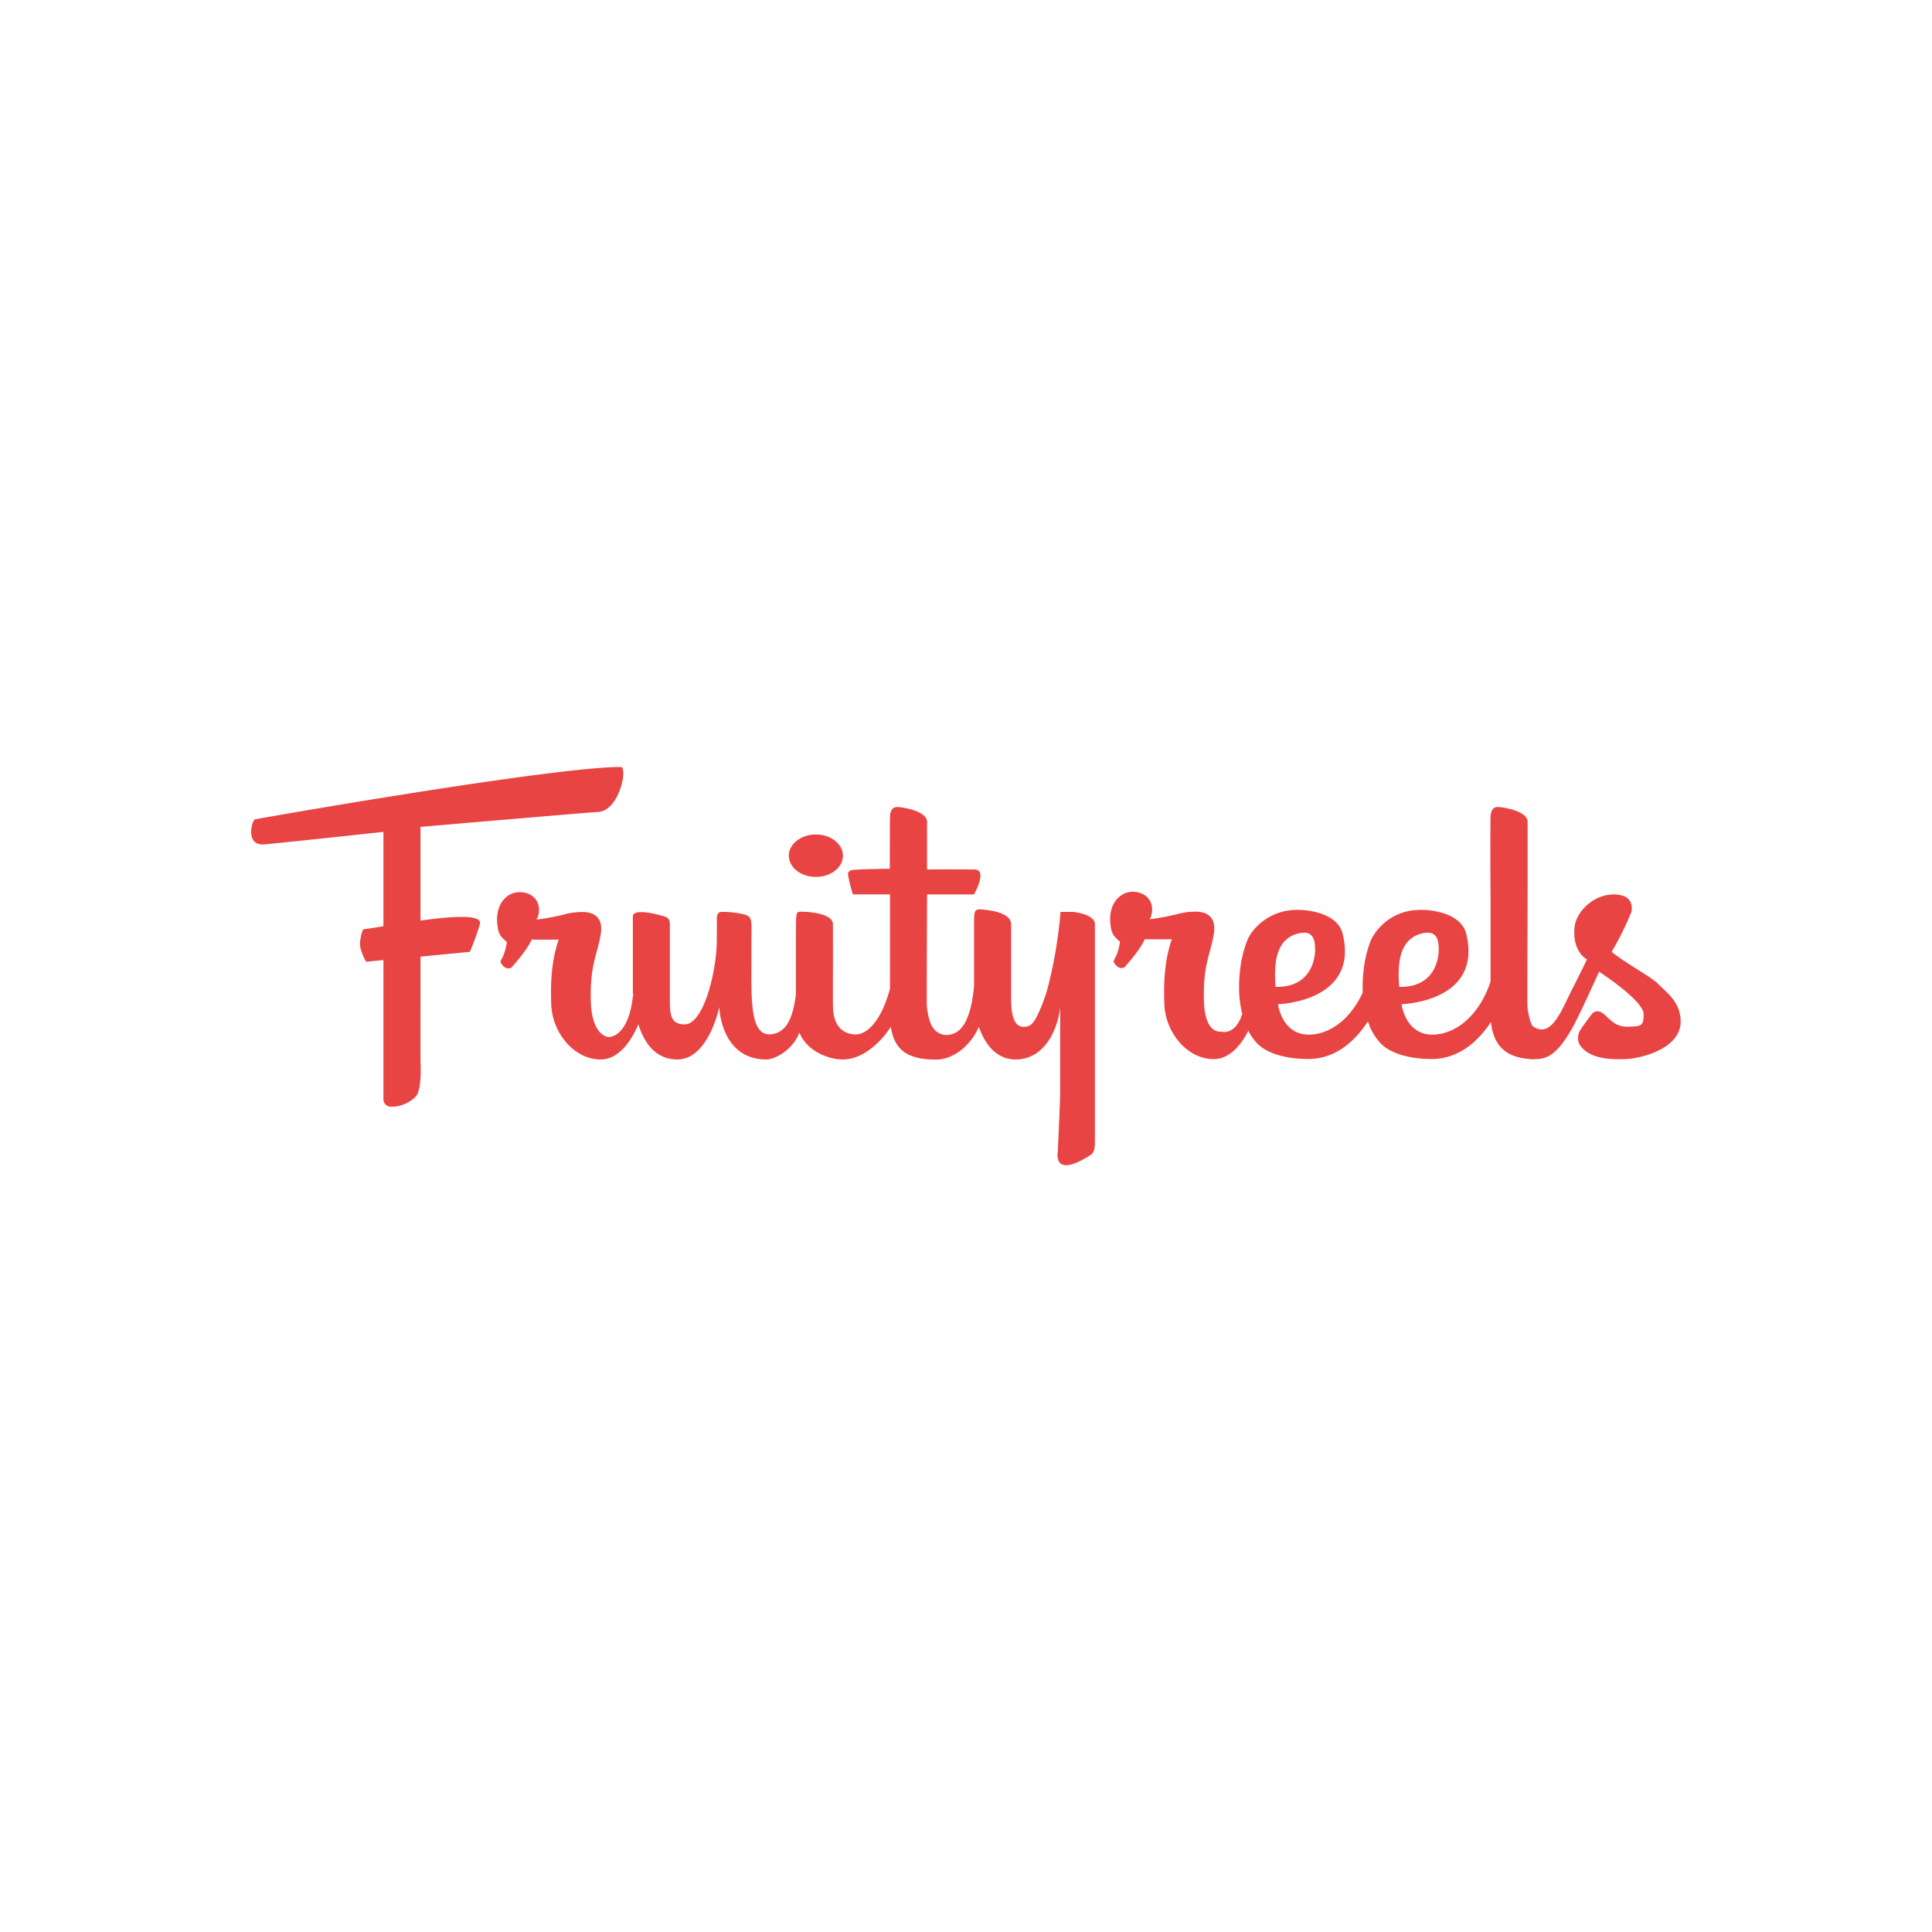 <svg id="Layer_1" data-name="Layer 1" xmlns="http://www.w3.org/2000/svg" viewBox="0 0 500 500"><defs><style>.cls-1{fill:#e94444;}</style></defs><title>3010_500x500_white</title><g id="Logo_final" data-name="Logo final"><path class="cls-1" d="M211.15,226.94c3.89,0,7-2.45,7-5.49s-3.15-5.49-7-5.49-7,2.46-7,5.49S207.27,226.94,211.15,226.94ZM277.67,236h-3.2a119.23,119.23,0,0,1-3.09,18.77,40.88,40.88,0,0,1-3.12,8.44c-1.13,2.14-2,2.53-3.39,2.53s-3.19-1-3.19-7.11c0-4.53,0-13.81,0-19.39,0-3.2-6-3.74-7.68-3.88s-1.92.36-1.92,3.23c0,7.22,0,12.92,0,16.61-.91,9.94-3.87,12.29-6.44,12.57.47-.05-3.77,1.1-5.13-3.91a14.31,14.31,0,0,1-.59-3.94c-.15,10.67,0-28.44,0-28.44h12.15s3.76-6.55,0-6.46c-8.81-.06-12.15,0-12.15,0V212.72c0-2.93-6.63-3.87-7.67-3.87-1.66,0-1.87,1.5-1.92,2.58s-.05,13.4-.05,13.4-6.38.08-8.42.23c-1.64.08-2.4.21-2.4,1.24a32.25,32.25,0,0,0,1.28,5.17h9.59v24.4c-2.33,8.62-6.1,11.95-9,11.84-6.15-.25-5.72-7-5.76-7.8s0-10,0-10V239.23c0-3.93-11.74-3.24-8.31-3.24-1.12,0-1.28-.2-1.28,5.18v16.15c-.91,7.64-3.3,10-6.4,10.35-5.36.53-5.16-8.33-5.11-18.75,0-2,0-3.8,0-5.17,0-5.65.38-6.44-1.92-7.11a24.33,24.33,0,0,0-5.76-.65c-.8,0-1.3.47-1.28,1.94s0,3.88,0,3.88v1.29c0,8.41-3.45,22-8.31,22-3.24,0-3.84-1.91-3.84-5.82v-20c0-2.11-1.16-2-3.2-2.59-.25-.07-6.66-1.77-6.38.69v19c0,.34,0,.69.07,1s-.06.41-.08.65c-1.24,10.52-6.08,10.4-6.4,10.34s-4.32-.53-4.48-9.69,1.65-11.42,2.56-16.81-3-5.65-3.84-5.82a17.72,17.72,0,0,0-5.75.65,61.34,61.34,0,0,1-7,1.29,5,5,0,0,0,.64-2.58c0-2.7-2.18-4.58-5.12-4.53s-5.75,2.59-5.75,7.11c.16,3.88.85,4.26,2.56,5.82-.84,5.24-2.34,4.37-1.28,5.82,1.49,2,3.13.26,2.56.64,4.38-4.89,5.11-7.11,5.11-7.11s3.57.06,7,0c-1.55,4.64-2.19,9.48-1.92,16.81s5.91,14.22,12.79,14.22c5.39,0,8.62-6.36,9.76-9.11,1.77,5.71,5.11,9.11,10.07,9.11,8.11,0,10.87-13.57,10.87-13.57s.31,13.52,12.15,13.57c2.49,0,7.1-2.78,8.58-7,1.82,4.72,7.36,7,11.25,7,5.55,0,10.29-5.11,12.41-8.45.89,5.88,4.2,8.48,11.69,8.48,5,0,9.34-4.3,11.07-8.43l0-.1c1.39,3.95,4.16,8.5,9.56,8.5,7.71,0,11-8.24,11.51-13.57v9.69s0,11.51,0,12.14c0,2.75-.62,15.66-.62,15.66s-1.46,7.25,8.61.72c.33-.21,1-.84,1-3.15V239.23C283.42,236.53,277.67,236,277.67,236Zm-168.85,2.25V214s40.55-3.5,46.05-3.88,7.66-11.63,5.76-11.63c-17.58,0-93.4,13.25-94.66,13.57-.83.34-2.58,7,2.56,6.46,9.5-.92,30.7-3.23,30.7-3.23v24.42c-2.12.34-3.91.63-5.12.79-.48.06-.91,2.95-.94,3.28-.17,2.19,1.58,5.12,1.58,5.12l4.48-.43v36a1.91,1.91,0,0,0,1.92,1.94,8.78,8.78,0,0,0,6.39-2.58c1.75-1.66,1.28-9.05,1.28-9.05V247.57l12.79-1.23a66.61,66.61,0,0,0,2.56-7.11C125.07,236.52,117,237.11,108.82,238.24Zm320.42,16.5c-1.73-1.89-7.67-4.89-12.15-8.4A79.58,79.58,0,0,0,422.21,236c.06-.36,1-4.48-4.48-4.52s-9.82,4.59-10.23,8.4c-.7,6.49,3.2,8.4,3.2,8.4s-.7,1.57-3.84,7.76c-2.81,5.54-5.41,12.94-10.25,9.5a8,8,0,0,1-.68-1.68,14,14,0,0,1-.58-3.94c-.16,10.67,0-28.44,0-28.44V212.72c0-2.93-6.63-3.87-7.68-3.87-1.65,0-1.87,1.5-1.92,2.58s-.05,13.4-.05,13.4l.05,6.64V254c-2.19,6.86-6.92,12.24-12.65,13.49-9.22,2-10.37-7.61-10.37-7.61s21-.51,16.74-18.17c-1.33-5.54-9.53-6.56-13.36-6.16a14,14,0,0,0-11.3,7.72,30.1,30.1,0,0,0-1.91,7.8,38.62,38.62,0,0,0-.22,5.78c-2.48,5.46-6.65,9.57-11.55,10.64-9.22,2-10.38-7.61-10.38-7.61s21-.51,16.75-18.17c-1.34-5.54-9.54-6.56-13.37-6.16-6.44.66-10.29,5.19-11.29,7.72a29.7,29.7,0,0,0-1.91,7.8,35.61,35.61,0,0,0-.11,7.47,27,27,0,0,0,.68,3.89c-1.86,5.57-5.2,4.6-5.46,4.56s-4.32.75-4.48-8.4,1.65-11.42,2.56-16.81-3-5.65-3.84-5.82a17.7,17.7,0,0,0-5.75.65,61.34,61.34,0,0,1-7,1.29,5,5,0,0,0,.64-2.58c0-2.7-2.19-4.58-5.12-4.53s-5.75,2.59-5.75,7.11c.16,3.88.85,4.26,2.56,5.82-.84,5.24-2.34,4.37-1.28,5.82,1.49,2,3.13.26,2.55.64,4.39-4.89,5.12-7.11,5.12-7.11s3.57.06,7,0c-1.55,4.64-2.19,9.48-1.92,16.81s5.91,14.22,12.79,14.22c4.42,0,7.38-4.27,8.94-7.33a13.24,13.24,0,0,0,2.43,3.39c2.54,2.56,7.56,3.91,13.06,3.91,8.22,0,13.14-6.21,15.48-9.73.08.23.14.46.23.68a14.07,14.07,0,0,0,3.21,5.15c2.54,2.55,7.56,3.9,13,3.9,8.1,0,13-6,15.38-9.56.67,6.08,3.81,9,9.57,9.51a6,6,0,0,0,1.79.08c2.93,0,5.82-.77,10.24-9.05,1.85-3.48,6.39-13.57,6.39-13.57s11.56,7.46,11.52,11c0,3-.48,3.13-3.84,3.23s-4.44-1.52-6.4-3.23-3.19,0-3.19,0-2.74,3.59-3.2,4.52a4.11,4.11,0,0,0,0,3.23c2.64,4.28,9.38,3.88,11.51,3.88,4,0,14.71-2.56,14.71-9.7C435,259.24,430.94,256.57,429.24,254.74Zm-92.45-13.31c3.74-.57,3.51,3.21,3.55,4.26s-.22,9.91-10.23,9.7C329.81,250.82,329.43,242.56,336.79,241.43Zm32,0c3.73-.57,3.51,3.21,3.55,4.26s-.22,9.91-10.23,9.7C361.79,250.82,361.41,242.56,368.77,241.43Z"/></g></svg>